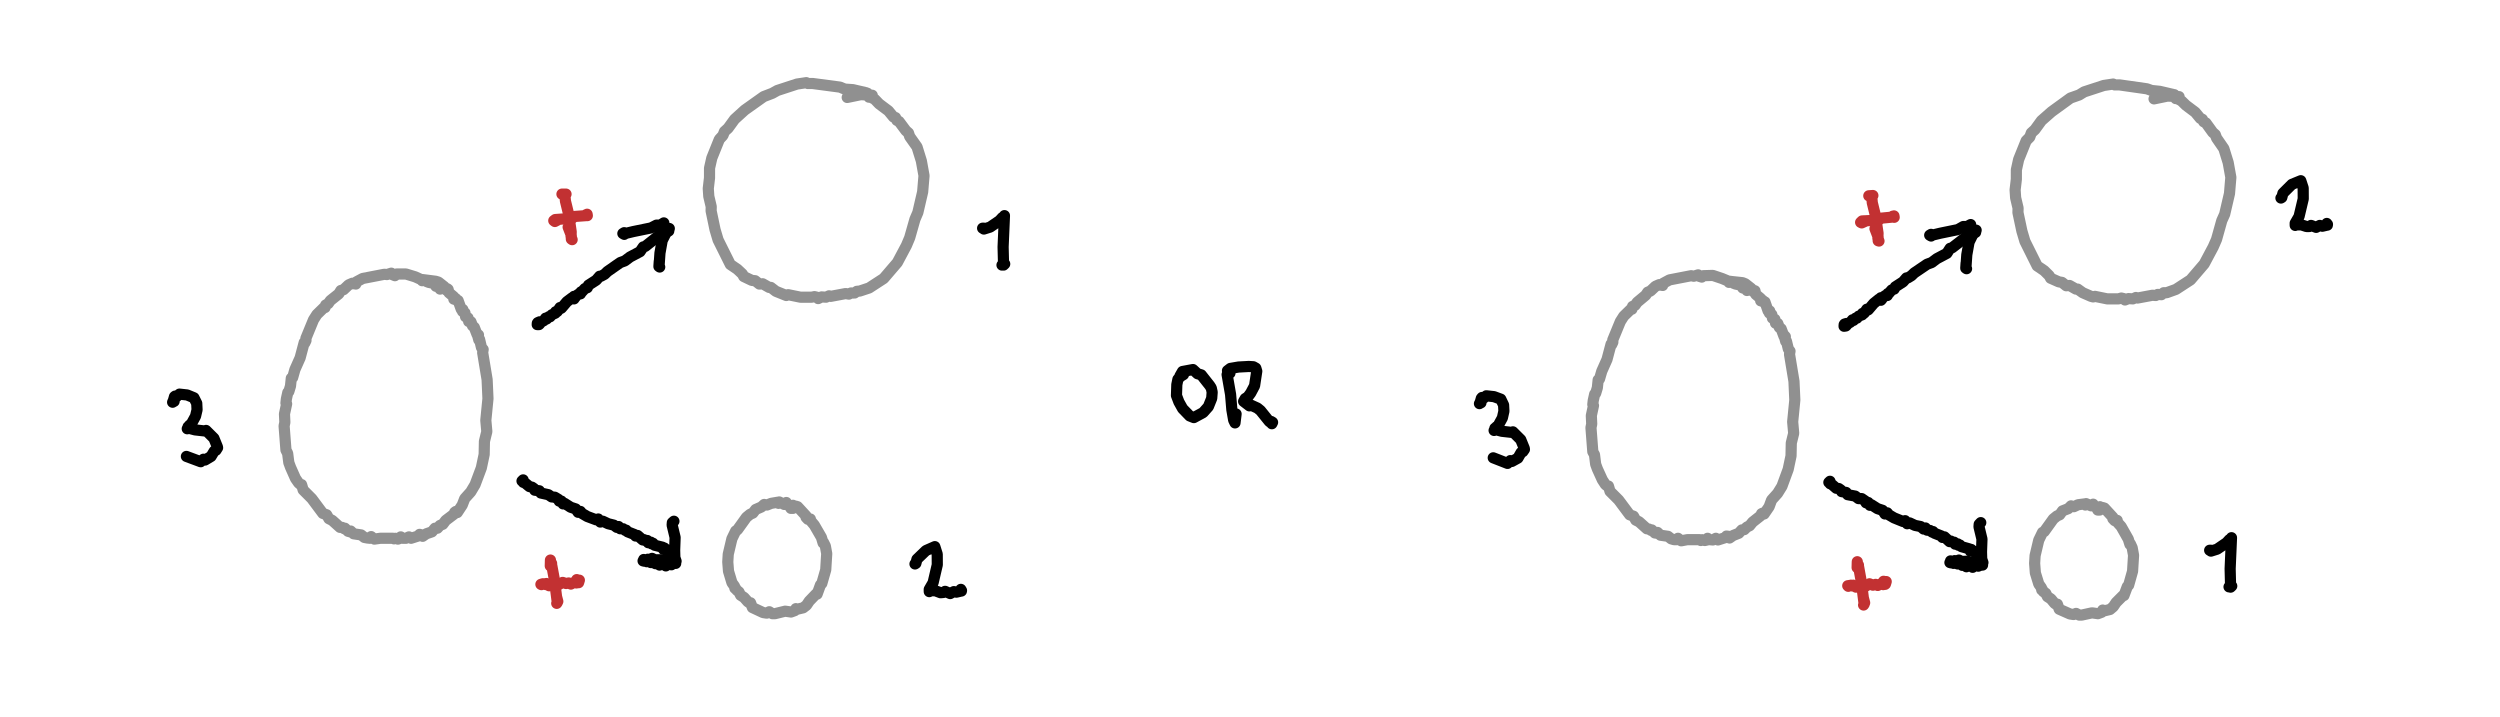 <?xml version="1.0" encoding="UTF-8" standalone="no"?>
<svg
   width="750"
   height="215"
   viewBox="-702 0 750 215"
   version="1.2"
   id="svg37"
   sodipodi:docname="figure-11.svg"
   inkscape:version="1.4 (e7c3feb100, 2024-10-09)"
   xmlns:inkscape="http://www.inkscape.org/namespaces/inkscape"
   xmlns:sodipodi="http://sodipodi.sourceforge.net/DTD/sodipodi-0.dtd"
   xmlns="http://www.w3.org/2000/svg"
   xmlns:svg="http://www.w3.org/2000/svg"
   xmlns:rdf="http://www.w3.org/1999/02/22-rdf-syntax-ns#"
   xmlns:cc="http://creativecommons.org/ns#"
   xmlns:dc="http://purl.org/dc/elements/1.1/"><defs
   id="defs37" />
<sodipodi:namedview
   id="namedview37"
   pagecolor="#ffffff"
   bordercolor="#000000"
   borderopacity="0.25"
   inkscape:showpageshadow="2"
   inkscape:pageopacity="0.0"
   inkscape:pagecheckerboard="0"
   inkscape:deskcolor="#d1d1d1"
   inkscape:zoom="1.3773333"
   inkscape:cx="375"
   inkscape:cy="107.45402"
   inkscape:window-width="1904"
   inkscape:window-height="971"
   inkscape:window-x="8"
   inkscape:window-y="64"
   inkscape:window-maximized="0"
   inkscape:current-layer="svg37" />
<title
   id="title1">Stratified Negation</title>
\n<g
   id="g38"
   transform="matrix(0.838,0,0,0.838,-298.499,-9114.176)">
  <g
     id="g1">
    <path
       fill="none"
       stroke="#909090"
       stroke-width="4"
       stroke-linecap="round"
       stroke-linejoin="round"
       d="m -323.737,10978.6 -0.217,1 0.188,-0.4 -0.067,0.2 -0.448,-0.6 -1.172,-0.2 -0.619,-1 -1.919,-0.4 -0.776,-0.3 -0.263,-0.5 -0.908,-0.1 -0.438,0.3 -0.099,-0.3 -2.423,-1.1 -3.269,-1 h -3.364 l -0.596,0.6 -0.968,-0.4 -0.326,-0.5 -1.57,0.5 -0.923,-0.1 -7.748,1.5 -2.236,1.2 -0.229,0.8 -0.221,-0.3 -0.706,0.2 -0.282,-0.2 -1.371,0.6 -1.794,1.7 -0.977,0.3 -0.737,1.2 -3.005,2.4 -0.786,1.1 -0.907,0.5 -0.217,0.9 -0.271,-0.1 -2.662,2.6 -1.208,1.9 -2.714,6.6 0.03,0.8 -0.429,0.9 -0.208,-0.2 -1.461,5.5 -1.869,4.2 -0.816,2.9 -0.475,0.2 -0.29,2.8 -0.601,2 -0.356,0.3 -0.51,2.3 -0.16,1.5 0.247,0.3 -0.776,3.6 0.137,3 -0.266,1.3 0.657,8.6 0.605,1.2 0.42,3.3 0.624,1.7 1.776,4 1.114,1.6 0.925,0.8 0.138,-0.2 0.558,1.9 3.093,3.1 3.953,5.3 1.387,0.5 0.779,1.4 1.199,0.6 2.782,2.5 h 0.76 l 0.785,0.5 0.229,-0.2 1.098,1.1 0.729,0.2 0.215,-0.3 1.056,1 2.706,0.4 1.143,0.9 1.031,0.2 0.985,0.1 0.418,-0.6 1.141,0.9 2.159,-0.3 h 4.507 l 0.359,0.2 0.516,-0.2 0.893,0.3 0.879,-0.3 0.133,-0.5 0.731,0.5 h 1.156 l 1.066,-0.5 0.751,0.5 2.818,-0.9 0.237,-0.5 0.799,0.2 0.295,0.5 1.282,-0.9 2.033,-0.7 1.086,-1.3 h 0.89 l 0.901,-1 1.014,-0.4 1.058,-1.4 2.913,-2.2 0.279,-0.7 0.407,-0.3 0.53,0.4 1.777,-2.7 0.887,-2.3 2.153,-2.4 1.55,-2.6 2.241,-6 1.014,-4.8 0.094,-4.7 0.858,-3.5 -0.361,-4 0.766,-7.8 -0.303,-6.8 -1.601,-9.7 0.184,-1.1 -0.61,-0.7 -0.674,-2.9 -0.195,-0.2 -0.08,0.4 -0.316,-1.2 0.204,-0.6 -0.358,-0.3 -0.131,0.2 -1.009,-2.6 -0.67,-0.6 -0.536,-1.4 -0.813,-0.1 -0.233,-1.3 -0.883,-0.4 -0.211,-1.4 -0.724,-0.6 -0.144,0.1 0.109,-0.7 -0.576,-0.1 -1.114,-3.1 h -0.431 l -0.407,-0.7 -0.695,0.2 -0.07,-0.9 -1.675,-1.4 -0.305,-1.2 -0.253,-0.2 -0.347,0.5 -0.696,-1.2 -2.156,-1.7 -0.988,-0.3 -4.679,-0.6"
       id="path1" />
  </g>
  <g
     id="g2">
    <path
       fill="none"
       stroke="#909090"
       stroke-width="4"
       stroke-linecap="round"
       stroke-linejoin="round"
       d="m -169.247,10910.2 -1.649,-0.1 -0.043,-0.6 -0.332,0.1 -0.18,-0.3 -4.725,-1.1 -2.908,-0.2 -1.685,-0.7 -9.803,-1.3 h -1.758 l -0.517,-0.3 -3.352,0.5 -7.026,2.3 -1.786,1 -3.123,1.2 -6.752,4.8 -3.635,3.3 -2.327,3.2 -1.308,1.2 -0.549,1.4 -1.282,1.4 -2.701,6.7 -0.81,3.6 -0.009,3.5 -0.443,3.8 0.186,2.8 0.871,3.7 -0.041,1.5 1.402,6.7 1.097,3.7 4.384,8.8 2.512,1.7 1.812,1.7 0.478,0.9 2.931,1.4 1.159,0.1 1.509,1.2 1.185,-0.1 2.298,1.3 h 0.617 l 1.816,1.4 2.981,1.2 0.743,0.3 0.647,-0.3 4.406,0.9 h 4.022 l 1.007,-0.2 0.87,0.2 0.442,0.5 1.228,-0.6 1.594,0.1 1.108,-0.5 0.581,0.2 5.343,-1 1.146,0.2 0.727,-0.4 h 1.32 l 0.799,-0.6 1.067,-0.1 3.327,-1.1 5.228,-3.4 4.882,-5.7 3.248,-6.1 1.178,-2.8 1.879,-6.6 1.033,-2.4 1.724,-7.4 0.486,-5.8 -0.955,-5.3 -1.549,-5 -2.62,-3.7 -0.432,-1.3 -0.918,-0.8 -2.458,-3.3 -0.782,-0.4 -0.472,-1 -0.729,-0.2 -1.817,-2.2 -3.324,-2.5 -1.642,-1.7 -1.874,-0.9 -0.146,0.2 -0.627,-0.8 -2.324,-0.1 -4.826,1"
       id="path2" />
  </g>
  <g
     id="g3">
    <path
       fill="none"
       stroke="#909090"
       stroke-width="4"
       stroke-linecap="round"
       stroke-linejoin="round"
       d="m -198.363,11058.1 h 0.704 l 0.189,-0.4 -0.162,0.4 -0.621,-0.7 h -0.6 l -0.892,-0.7 -0.262,-0.7 -0.714,0.7 -1.818,-0.9 -0.271,0.5 -0.268,-0.4 -2.336,0.4 -1.502,0.6 -1.008,-0.2 -1,0.9 -2.066,0.9 -1.001,1.3 -0.957,0.4 -1.339,1.1 -3.233,4.5 -0.615,0.4 -1.358,2.8 -1.3,5.5 -0.168,2.8 0.261,3.3 1.233,4.1 0.924,1.3 0.121,0.7 h 0.241 l 0.343,0.6 0.871,0.7 0.592,1.2 1.242,0.8 1.324,1.5 0.719,0.5 0.286,-0.1 0.643,1.7 3.843,1.8 1.312,0.2 0.896,-0.5 1.122,0.7 h 0.898 l 3.677,-0.9 2.098,0.3 1.357,-0.5 0.376,-0.7 0.501,0.2 2.099,-0.5 1.183,-0.9 1.01,-1.5 2.494,-2.6 0.318,0.1 1.2,-3.3 0.481,-0.5 1.403,-4.9 0.355,-5.8 -0.491,-2.7 -0.646,-1.3 -0.164,0.2 -0.591,-2 -2.546,-4.4 -1.253,-1.5 -0.164,-0.7 -0.901,0.1 -0.654,-0.7 0.017,-0.5 -3.036,-3.3 -0.675,-0.2 -0.188,0.2 -0.769,-0.5 -0.653,0.3"
       id="path3" />
  </g>
  <g
     id="g4">
    <path
       fill="none"
       stroke="#000000"
       stroke-width="4"
       stroke-linecap="round"
       stroke-linejoin="round"
       d="m -241.9,10957.9 -0.218,0.8 h -0.358 l 0.328,-0.2 0.055,0.3 h -0.264"
       id="path4" />
  </g>
  <g
     id="g5">
    <path
       fill="none"
       stroke="#000000"
       stroke-width="4"
       stroke-linecap="round"
       stroke-linejoin="round"
       d="m -243.411,10957.5 -1.357,1 -0.392,1.4 -0.065,-0.5 0.071,0.5 -0.67,0.7 -4.664,3.7 -0.737,0.2 -1.155,1.7 -3.581,1.9 -1.865,1.4 -1.639,0.6 -4.577,3.2 -1.034,1 -1.301,0.7 h -0.475 l -1.208,1.4 -2.786,1.8 -0.4,0.9 -0.871,0.3 -1.372,1.5 -0.035,-0.3 -0.182,0.7 -0.684,0.1 -0.718,0.5 -0.707,0.9 -0.036,-0.6 0.106,0.4 -0.342,-0.1 0.208,0.3 0.167,-0.3 -0.313,-0.3 0.016,0.9 -0.674,-0.4 -1.863,1.4 -1.963,2.3 -0.386,0.2 -0.142,-0.4 -0.942,1.4 -0.488,0.3 -0.123,-0.2 -0.095,0.5 -1.295,0.6 -0.587,0.7 h -0.483 l -0.752,0.8 -0.377,-0.3 -0.649,0.9 -1.57,0.8 -0.034,0.5 -0.072,-0.3 h 0.204 -0.343 l 0.4,0.1 -0.307,0.3 h -0.635 l 0.044,-0.5 0.268,0.1 -0.119,0.3 -0.003,-0.6 0.681,-0.3"
       id="path5" />
  </g>
  <g
     id="g6">
    <path
       fill="none"
       stroke="#000000"
       stroke-width="4"
       stroke-linecap="round"
       stroke-linejoin="round"
       d="m -243.248,10958.1 0.583,0.6 -1.775,3.5 -0.804,4.5 -0.315,4.6 0.229,0.4 -0.284,-0.2 0.118,-1.8"
       id="path6" />
  </g>
  <g
     id="g7">
    <path
       fill="none"
       stroke="#000000"
       stroke-width="4"
       stroke-linecap="round"
       stroke-linejoin="round"
       d="m -243.696,10957.9 -0.166,-2 -1.289,0.8 h -1.343 l -1.944,1 -6.333,1.3 -2.919,0.7 -0.33,0.3 -0.508,-0.3 0.497,-0.3"
       id="path7" />
  </g>
  <g
     id="g8">
    <path
       fill="none"
       stroke="#000000"
       stroke-width="4"
       stroke-linecap="round"
       stroke-linejoin="round"
       d="m -294.223,11047.9 -0.406,0.4 0.401,-0.3 0.074,0.8 0.099,-0.2 2.085,1.7 0.905,0.2 0.719,0.5 0.278,0.6 1.649,0.2 0.521,0.8 2.713,0.6 1.175,0.8 1.141,0.1 1.315,0.8 0.236,0.6 h 0.801 l 0.592,1 0.525,-0.2 2.195,1.4 1.826,0.6 0.825,1.2 0.856,-0.3 0.536,0.7 1.883,1.1 3.208,1.2 0.739,-0.3 0.739,1.1 0.906,-0.3 1.916,0.9 2.019,0.5 1.053,0.8 0.655,-0.3 0.573,0.8 h 1.053 l 0.774,0.6 0.311,-0.1 0.535,0.6 2.548,1 0.279,0.5 0.728,-0.2 1.833,1.6 0.474,-0.1 0.35,0.3 h 0.814 l 0.343,0.8 0.936,-0.2 0.258,0.6 0.518,-0.2 0.569,0.7 2.846,0.7 0.327,0.8 0.335,-0.5 0.36,0.6 0.347,-0.1 0.899,0.6 0.1,-0.3 0.21,0.8 0.525,-0.3 -0.031,0.4 -0.097,-0.3 0.763,0.2 0.283,0.5 0.176,-0.3 0.008,0.3 -0.391,-0.6"
       id="path8" />
  </g>
  <g
     id="g9">
    <path
       fill="none"
       stroke="#000000"
       stroke-width="4"
       stroke-linecap="round"
       stroke-linejoin="round"
       d="m -241.15,11078.3 -0.393,-1 0.124,-0.7 -0.069,0.7 -0.933,-0.5 h -1.611 l -0.273,0.4 -0.695,-0.7 h -2.109 l -0.958,-0.5 -1.038,0.5 -0.47,-0.2 -0.773,0.7 -0.53,-0.5 -0.413,0.4 h 0.266 l -0.028,-0.5 0.116,0.6 0.901,-0.3 0.06,0.5 0.289,-0.4 1.1,0.4 0.064,0.3 h 0.626 l 0.149,-0.3 0.873,0.7 h 1.347 l 0.145,0.5 0.363,-0.3 h 1.763 l 0.109,0.6 0.272,-1.4"
       id="path9" />
  </g>
  <g
     id="g10">
    <path
       fill="none"
       stroke="#000000"
       stroke-width="4"
       stroke-linecap="round"
       stroke-linejoin="round"
       d="m -240.246,11062.7 -0.566,0.5 -0.065,0.9 1.057,4.4 -0.164,4.6 0.072,2.6 0.442,1.3 -0.269,0.2 0.129,0.6"
       id="path10" />
  </g>
  <g
     id="g11">
    <path
       fill="none"
       stroke="#c23132"
       stroke-width="4"
       stroke-linecap="round"
       stroke-linejoin="round"
       d="m -284.451,11076.6 -0.056,2.1 0.321,-1 0.157,0.1 -0.277,0.6 0.344,0.2 0.941,5.1 1.026,8.1 -0.203,0.3 0.383,-0.7 -0.449,-1.7"
       id="path11" />
  </g>
  <g
     id="g12">
    <path
       fill="none"
       stroke="#c23132"
       stroke-width="4"
       stroke-linecap="round"
       stroke-linejoin="round"
       d="m -286.718,11085.1 -0.947,0.3 -0.201,-0.1 0.666,-0.2 1.207,0.3 0.114,-0.4 0.753,0.3 0.203,0.5 0.749,-0.2 0.236,-0.4 0.853,0.2 0.427,-0.4 0.814,0.1 0.523,0.2 1.24,-0.7 1.232,0.4 0.947,-0.2 0.766,0.4 1.142,-0.6 0.825,0.2 0.484,-0.4 0.189,0.3 0.402,-0.9 -0.272,0.9 -0.276,-0.8 0.018,0.5 0.318,-0.3 -0.239,0.5 -0.118,-0.7 -0.364,-0.3"
       id="path12" />
  </g>
  <g
     id="g13">
    <path
       fill="none"
       stroke="#c23132"
       stroke-width="4"
       stroke-linecap="round"
       stroke-linejoin="round"
       d="m -280.331,10945.6 h 1.463 l -0.433,0.2 0.227,2.3 1.144,4.7 0.912,6.3 -0.056,1.7 0.395,1.1 -0.283,-0.2 -0.035,-1.4 -1.115,-2.9"
       id="path13" />
  </g>
  <g
     id="g14">
    <path
       fill="none"
       stroke="#c23132"
       stroke-width="4"
       stroke-linecap="round"
       stroke-linejoin="round"
       d="m -281.542,10954.7 -1.32,0.7 -0.395,-0.3 0.531,-0.4 4.259,-0.3 0.578,-0.4 1.137,0.3 0.948,-0.7 4.156,-0.3 0.324,-0.5 0.079,0.5 -0.507,-0.3"
       id="path14" />
  </g>
  <g
     id="g15">
    <path
       fill="none"
       stroke="#000000"
       stroke-width="4"
       stroke-linecap="round"
       stroke-linejoin="round"
       d="m -129.735,10957.8 h 0.461 l -0.001,0.3 2.229,-0.7 3.366,-2.3 1.005,-1.1 0.573,-0.2 0.186,-0.5 -0.482,11.2 0.162,6.5 0.413,-0.4 -0.973,0.4"
       id="path15" />
  </g>
  <g
     id="g16">
    <path
       fill="none"
       stroke="#000000"
       stroke-width="4"
       stroke-linecap="round"
       stroke-linejoin="round"
       d="m -153.945,11078 0.315,-0.2 0.396,-1.5 3.22,-3.1 3.178,-1.4 0.851,2.7 0.022,3.8 -1.494,6.4 -1.384,2.4 0.011,0.8 -0.014,-0.5 0.221,0.3 0.307,-0.5 0.294,0.4 h 1.361 l 1.866,0.7 1.046,-0.1 0.592,-0.4 1.818,0.8 1.306,-0.7 0.907,0.2 1.723,-0.4 0.11,-0.2 -0.029,0.2 -0.21,-0.6"
       id="path16" />
  </g>
  <g
     id="g17">
    <path
       fill="none"
       stroke="#000000"
       stroke-width="4"
       stroke-linecap="round"
       stroke-linejoin="round"
       d="m -419.71,11020.1 0.222,-0.5 0.314,0.2 -0.205,-0.5 0.339,-1.2 0.246,-0.2 0.519,0.2 1.009,-0.9 2.756,0.3 2.437,1 1,2 0.111,2.3 -0.541,2.3 -1.637,3 -0.481,0.2 -0.848,1.3 0.485,-0.4 -0.193,-0.3 0.217,0.5 2.28,0.6 3.558,0.4 0.381,-0.2 2.814,2.8 1.258,3.1 0.06,0.3 -0.568,0.9 -0.62,0.3 -1.141,1.9 -2.167,1.3 -0.554,-0.3 -1.001,0.9 -5.113,-1.9"
       id="path17" />
  </g>
  <g
     id="g18">
    <path
       fill="none"
       stroke="#909090"
       stroke-width="4"
       stroke-linecap="round"
       stroke-linejoin="round"
       d="m 144.108,10979.2 -0.218,0.9 0.189,-0.4 -0.068,0.3 -0.447,-0.6 -1.172,-0.2 -0.62,-1 -1.919,-0.4 -0.775,-0.3 -0.263,-0.5 -0.908,-0.2 -0.438,0.4 -0.099,-0.4 -2.423,-1 -3.27,-1.1 -3.363,0.1 -0.596,0.5 -0.969,-0.3 -0.325,-0.5 -1.57,0.5 -0.923,-0.2 -7.748,1.5 -2.237,1.2 -0.228,0.8 -0.222,-0.3 -0.705,0.2 -0.283,-0.2 -1.37,0.6 -1.795,1.7 -0.976,0.4 -0.737,1.1 -3.005,2.5 -0.786,1.1 -0.908,0.4 -0.216,1 -0.271,-0.1 -2.663,2.6 -1.207,1.9 -2.714,6.6 0.03,0.8 -0.429,0.9 -0.208,-0.2 -1.461,5.5 -1.869,4.2 -0.817,2.8 -0.475,0.3 -0.29,2.8 -0.601,2 -0.356,0.3 -0.51,2.3 -0.161,1.4 0.247,0.4 -0.775,3.6 0.137,3 -0.266,1.3 0.657,8.6 0.605,1.1 0.42,3.4 0.624,1.7 1.776,3.9 1.114,1.7 0.925,0.7 0.138,-0.2 0.557,1.9 3.094,3.1 3.953,5.3 1.387,0.5 0.779,1.4 1.199,0.6 2.781,2.5 0.761,0.1 0.785,0.5 0.229,-0.2 1.098,1.1 0.729,0.1 0.215,-0.3 1.055,1 2.706,0.4 1.144,0.9 1.031,0.3 h 0.985 l 0.418,-0.5 1.141,0.9 2.159,-0.4 h 4.506 l 0.359,0.3 0.517,-0.3 0.893,0.3 0.879,-0.2 0.132,-0.6 0.731,0.5 1.157,0.1 1.066,-0.6 0.751,0.6 2.818,-0.9 0.237,-0.5 0.799,0.1 0.295,0.6 1.282,-0.9 2.032,-0.8 1.087,-1.2 0.889,-0.1 0.901,-0.9 1.015,-0.5 1.057,-1.3 2.914,-2.3 0.278,-0.7 0.408,-0.2 0.53,0.3 1.777,-2.6 0.887,-2.4 2.153,-2.4 1.549,-2.5 2.241,-6.1 1.015,-4.8 0.094,-4.6 0.857,-3.5 -0.361,-4.1 0.766,-7.8 -0.303,-6.7 -1.6,-9.7 0.184,-1.1 -0.611,-0.8 -0.673,-2.8 -0.195,-0.3 -0.081,0.4 -0.315,-1.2 0.204,-0.5 -0.358,-0.4 -0.132,0.3 -1.008,-2.7 -0.67,-0.5 -0.537,-1.4 -0.812,-0.1 -0.234,-1.4 -0.883,-0.4 -0.211,-1.3 -0.723,-0.7 -0.144,0.2 0.108,-0.8 h -0.575 l -1.115,-3.2 -0.43,0.1 -0.407,-0.7 -0.695,0.2 -0.071,-0.9 -1.674,-1.4 -0.305,-1.3 -0.253,-0.1 -0.348,0.4 -0.696,-1.1 -2.156,-1.7 -0.987,-0.4 -4.679,-0.5"
       id="path18" />
  </g>
  <g
     id="g19">
    <path
       fill="none"
       stroke="#909090"
       stroke-width="4"
       stroke-linecap="round"
       stroke-linejoin="round"
       d="m 298.598,10910.7 -1.65,-0.1 -0.043,-0.6 -0.331,0.2 -0.181,-0.3 -4.724,-1.1 -2.908,-0.3 -1.685,-0.6 -9.804,-1.4 h -1.757 l -0.518,-0.3 -3.352,0.5 -7.025,2.3 -1.786,1.1 -3.124,1.1 -6.751,4.9 -3.635,3.2 -2.327,3.2 -1.308,1.2 -0.549,1.5 -1.282,1.3 -2.701,6.7 -0.811,3.7 -0.009,3.4 -0.442,3.8 0.185,2.8 0.872,3.7 -0.041,1.6 1.402,6.6 1.097,3.7 4.384,8.8 2.512,1.7 1.812,1.8 0.477,0.9 2.931,1.3 1.16,0.2 1.508,1.2 1.185,-0.1 2.298,1.3 h 0.618 l 1.815,1.3 2.982,1.3 0.743,0.2 0.647,-0.2 4.405,0.9 h 4.022 l 1.008,-0.3 0.869,0.2 0.443,0.5 1.228,-0.5 1.594,0.1 1.107,-0.5 0.582,0.2 5.343,-1 1.145,0.1 0.727,-0.4 1.32,0.1 0.8,-0.7 h 1.067 l 3.326,-1.2 5.229,-3.4 4.881,-5.7 3.248,-6.1 1.179,-2.7 1.878,-6.7 1.034,-2.3 1.724,-7.4 0.486,-5.8 -0.956,-5.3 -1.548,-5 -2.62,-3.8 -0.433,-1.2 -0.918,-0.8 -2.458,-3.4 -0.781,-0.4 -0.473,-0.9 -0.728,-0.3 -1.817,-2.2 -3.324,-2.5 -1.642,-1.6 -1.874,-1 -0.147,0.2 -0.627,-0.8 -2.324,-0.1 -4.825,1"
       id="path19" />
  </g>
  <g
     id="g20">
    <path
       fill="none"
       stroke="#909090"
       stroke-width="4"
       stroke-linecap="round"
       stroke-linejoin="round"
       d="m 269.481,11058.7 h 0.704 l 0.19,-0.5 -0.162,0.4 -0.621,-0.6 -0.6,-0.1 -0.893,-0.7 -0.261,-0.6 -0.715,0.6 -1.817,-0.8 -0.272,0.5 -0.267,-0.4 -2.336,0.3 -1.502,0.7 -1.008,-0.3 -1,1 -2.066,0.8 -1.001,1.4 -0.957,0.4 -1.339,1.1 -3.233,4.5 -0.616,0.3 -1.358,2.8 -1.3,5.5 -0.167,2.8 0.261,3.4 1.232,4 0.924,1.3 0.122,0.8 0.241,-0.1 0.343,0.7 0.87,0.6 0.593,1.2 1.241,0.8 1.325,1.6 0.718,0.5 0.287,-0.2 0.643,1.8 3.843,1.7 1.311,0.2 0.897,-0.4 1.122,0.6 h 0.898 l 3.676,-0.8 2.099,0.3 1.357,-0.5 0.376,-0.8 0.501,0.3 2.099,-0.5 1.183,-1 1.01,-1.5 2.494,-2.5 h 0.318 l 1.2,-3.2 0.48,-0.5 1.404,-5 0.354,-5.7 -0.49,-2.7 -0.646,-1.4 -0.165,0.2 -0.59,-1.9 -2.546,-4.5 -1.253,-1.4 -0.164,-0.8 -0.901,0.1 -0.654,-0.7 0.017,-0.5 -3.036,-3.3 -0.675,-0.2 -0.188,0.3 -0.769,-0.6 -0.653,0.4"
       id="path20" />
  </g>
  <g
     id="g21">
    <path
       fill="none"
       stroke="#000000"
       stroke-width="4"
       stroke-linecap="round"
       stroke-linejoin="round"
       d="m 225.944,10958.5 -0.217,0.8 h -0.358 l 0.328,-0.2 0.054,0.2 h -0.263"
       id="path21" />
  </g>
  <g
     id="g22">
    <path
       fill="none"
       stroke="#000000"
       stroke-width="4"
       stroke-linecap="round"
       stroke-linejoin="round"
       d="m 224.433,10958 -1.356,1 -0.393,1.4 -0.064,-0.4 0.071,0.4 -0.67,0.8 -4.664,3.6 -0.737,0.2 -1.155,1.8 -3.581,1.9 -1.866,1.4 -1.638,0.6 -4.577,3.1 -1.034,1 -1.301,0.8 h -0.475 l -1.209,1.4 -2.785,1.8 -0.401,0.8 -0.871,0.3 -1.372,1.6 -0.034,-0.3 -0.182,0.7 h -0.684 l -0.719,0.5 -0.707,1 -0.035,-0.6 0.105,0.4 -0.342,-0.1 0.208,0.3 0.168,-0.4 -0.314,-0.3 0.017,0.9 -0.674,-0.4 -1.863,1.5 -1.963,2.3 -0.387,0.2 -0.141,-0.4 -0.943,1.4 -0.487,0.3 -0.124,-0.2 -0.095,0.5 -1.294,0.5 -0.587,0.7 h -0.483 l -0.752,0.8 -0.377,-0.2 -0.65,0.8 -1.569,0.9 -0.035,0.4 -0.072,-0.3 0.205,0.1 h -0.343 0.4 l -0.307,0.3 -0.635,0.1 0.044,-0.6 0.267,0.2 -0.118,0.3 -0.003,-0.7 0.681,-0.2"
       id="path22" />
  </g>
  <g
     id="g23">
    <path
       fill="none"
       stroke="#000000"
       stroke-width="4"
       stroke-linecap="round"
       stroke-linejoin="round"
       d="m 224.596,10958.7 0.584,0.5 -1.775,3.6 -0.805,4.5 -0.315,4.6 0.23,0.4 -0.284,-0.2 0.117,-1.8"
       id="path23" />
  </g>
  <g
     id="g24">
    <path
       fill="none"
       stroke="#000000"
       stroke-width="4"
       stroke-linecap="round"
       stroke-linejoin="round"
       d="m 224.149,10958.4 -0.166,-1.9 -1.289,0.7 h -1.343 l -1.944,1.1 -6.333,1.3 -2.92,0.7 -0.33,0.3 -0.508,-0.3 0.498,-0.3"
       id="path24" />
  </g>
  <g
     id="g25">
    <path
       fill="none"
       stroke="#000000"
       stroke-width="4"
       stroke-linecap="round"
       stroke-linejoin="round"
       d="m 173.622,11048.4 -0.406,0.4 0.4,-0.2 0.074,0.7 0.1,-0.2 2.084,1.8 0.906,0.1 0.718,0.5 0.279,0.6 1.648,0.3 0.521,0.8 2.714,0.5 1.174,0.9 h 1.141 l 1.315,0.9 0.237,0.6 0.801,-0.1 0.592,1 0.525,-0.2 2.195,1.4 1.825,0.6 0.826,1.3 0.855,-0.4 0.536,0.7 1.884,1.1 3.208,1.3 0.738,-0.3 0.739,1.1 0.906,-0.3 1.917,0.9 2.019,0.4 1.053,0.9 0.655,-0.4 0.572,0.8 1.054,0.1 0.773,0.6 0.311,-0.2 0.536,0.6 2.548,1 0.279,0.5 0.727,-0.2 1.834,1.7 0.473,-0.2 0.351,0.3 0.813,0.1 0.344,0.7 0.935,-0.1 0.259,0.5 0.517,-0.1 0.57,0.6 2.845,0.8 0.327,0.8 0.336,-0.6 0.36,0.7 0.347,-0.2 0.898,0.7 0.101,-0.4 0.209,0.8 0.526,-0.3 -0.031,0.4 -0.098,-0.2 0.764,0.2 0.282,0.5 0.177,-0.4 0.007,0.3 -0.391,-0.6"
       id="path25" />
  </g>
  <g
     id="g26">
    <path
       fill="none"
       stroke="#000000"
       stroke-width="4"
       stroke-linecap="round"
       stroke-linejoin="round"
       d="m 226.694,11078.8 -0.393,-1 0.125,-0.7 -0.07,0.7 -0.932,-0.4 h -1.611 l -0.274,0.3 -0.694,-0.7 -2.11,0.1 -0.957,-0.5 -1.038,0.4 -0.47,-0.2 -0.773,0.7 -0.531,-0.5 -0.412,0.5 0.266,-0.1 -0.029,-0.5 0.117,0.7 0.901,-0.3 0.059,0.5 0.29,-0.5 1.1,0.4 0.063,0.3 h 0.627 l 0.149,-0.3 0.873,0.8 1.347,-0.1 0.145,0.6 0.362,-0.4 1.764,0.1 0.108,0.5 0.272,-1.4"
       id="path26" />
  </g>
  <g
     id="g27">
    <path
       fill="none"
       stroke="#000000"
       stroke-width="4"
       stroke-linecap="round"
       stroke-linejoin="round"
       d="m 227.599,11063.2 -0.567,0.6 -0.064,0.9 1.057,4.4 -0.164,4.6 0.072,2.5 0.442,1.3 -0.27,0.3 0.13,0.6"
       id="path27" />
  </g>
  <g
     id="g28">
    <path
       fill="none"
       stroke="#c23132"
       stroke-width="4"
       stroke-linecap="round"
       stroke-linejoin="round"
       d="m 183.394,11077.2 -0.056,2.1 0.32,-1.1 0.158,0.2 -0.278,0.6 0.344,0.1 0.942,5.2 1.026,8.1 -0.203,0.3 0.382,-0.8 -0.449,-1.7"
       id="path28" />
  </g>
  <g
     id="g29">
    <path
       fill="none"
       stroke="#c23132"
       stroke-width="4"
       stroke-linecap="round"
       stroke-linejoin="round"
       d="m 181.126,11085.6 -0.946,0.4 -0.201,-0.2 0.666,-0.1 1.207,0.2 0.113,-0.3 0.754,0.3 0.203,0.4 0.749,-0.2 0.235,-0.4 0.854,0.2 0.427,-0.3 h 0.814 l 0.522,0.3 1.24,-0.8 1.233,0.5 0.947,-0.3 0.766,0.4 1.142,-0.6 0.825,0.3 0.484,-0.4 0.188,0.3 0.402,-1 -0.271,0.9 -0.276,-0.7 0.018,0.4 0.318,-0.2 -0.239,0.4 -0.119,-0.7 -0.364,-0.2"
       id="path29" />
  </g>
  <g
     id="g30">
    <path
       fill="none"
       stroke="#c23132"
       stroke-width="4"
       stroke-linecap="round"
       stroke-linejoin="round"
       d="m 187.514,10946.2 1.462,-0.1 -0.432,0.2 0.227,2.4 1.144,4.7 0.912,6.2 -0.056,1.8 0.394,1 -0.282,-0.1 -0.036,-1.4 -1.114,-2.9"
       id="path30" />
  </g>
  <g
     id="g31">
    <path
       fill="none"
       stroke="#c23132"
       stroke-width="4"
       stroke-linecap="round"
       stroke-linejoin="round"
       d="m 186.303,10955.3 -1.32,0.6 -0.396,-0.2 0.531,-0.5 4.259,-0.2 0.579,-0.5 1.136,0.3 0.949,-0.6 4.155,-0.4 0.325,-0.4 0.079,0.5 -0.507,-0.4"
       id="path31" />
  </g>
  <g
     id="g32">
    <path
       fill="none"
       stroke="#000000"
       stroke-width="4"
       stroke-linecap="round"
       stroke-linejoin="round"
       d="m 48.134,11020.6 0.222,-0.4 0.314,0.1 -0.205,-0.4 0.339,-1.2 0.246,-0.3 0.519,0.3 1.009,-0.9 2.756,0.3 2.437,0.9 1.001,2.1 0.111,2.2 -0.541,2.4 -1.637,3 -0.481,0.2 -0.847,1.3 0.484,-0.5 -0.193,-0.3 0.217,0.5 2.28,0.6 3.558,0.4 0.381,-0.2 2.813,2.8 1.258,3.1 0.06,0.4 -0.568,0.8 -0.62,0.3 -1.141,2 -2.167,1.2 -0.554,-0.3 -1.001,1 -5.114,-2"
       id="path32" />
  </g>
  <g
     id="g33">
    <path
       fill="none"
       stroke="#000000"
       stroke-width="4"
       stroke-linecap="round"
       stroke-linejoin="round"
       d="m 309.54,11073.1 h 0.462 l -0.001,0.3 2.228,-0.7 3.367,-2.3 1.004,-1.1 0.574,-0.2 0.186,-0.5 -0.482,11.1 0.162,6.6 0.413,-0.4 -0.973,0.3"
       id="path33" />
  </g>
  <g
     id="g34">
    <path
       fill="none"
       stroke="#000000"
       stroke-width="4"
       stroke-linecap="round"
       stroke-linejoin="round"
       d="m 335.058,10947 0.316,-0.2 0.395,-1.5 3.221,-3.2 3.178,-1.3 0.851,2.6 0.022,3.9 -1.494,6.3 -1.384,2.4 0.011,0.8 -0.014,-0.4 0.221,0.2 0.307,-0.4 0.294,0.4 h 1.361 l 1.865,0.6 h 1.047 l 0.592,-0.4 1.818,0.7 1.306,-0.7 0.906,0.3 1.724,-0.4 0.109,-0.3 -0.028,0.3 -0.211,-0.6"
       id="path34" />
  </g>
  <g
     id="g35">
    <path
       fill="none"
       stroke="#000000"
       stroke-width="4"
       stroke-linecap="round"
       stroke-linejoin="round"
       d="m -57.799,11009.7 -0.016,0.5 -1.138,0.7 -0.867,1 -0.388,1.9 -0.128,3.9 0.87,2.3 1.341,2.4 2.515,2.6 1.501,0.6 3.313,-1.8 1.874,-2.1 1.204,-3 0.167,-2.2 -0.323,-1.5 -0.578,-0.9 -2.999,-3.8 -1.341,-0.4 -1.635,-1.5 -3.746,0.7 -0.913,1.6"
       id="path35" />
  </g>
  <g
     id="g36">
    <path
       fill="none"
       stroke="#000000"
       stroke-width="4"
       stroke-linecap="round"
       stroke-linejoin="round"
       d="m -41.19,11009.7 -1.017,0.5 1.24,7.1 0.461,5.5 0.648,3.7 0.477,1 0.391,-3.2"
       id="path36" />
  </g>
  <g
     id="g37">
    <path
       fill="none"
       stroke="#000000"
       stroke-width="4"
       stroke-linecap="round"
       stroke-linejoin="round"
       d="m -42.073,11008.8 1.041,-0.8 2.926,-0.5 3.68,-0.2 1.623,0.1 0.883,0.5 0.332,1.1 -0.786,5.2 -1.377,2.6 -1.03,1.4 -0.947,0.6 -0.565,1 2.084,1.6 0.455,-0.3 2.411,1.1 1.101,0.9 3.141,3.9 0.418,0.3 0.262,-0.3 0.241,0.8 0.254,-0.5 -0.481,-0.3"
       id="path37" />
  </g>
</g>
</svg>
